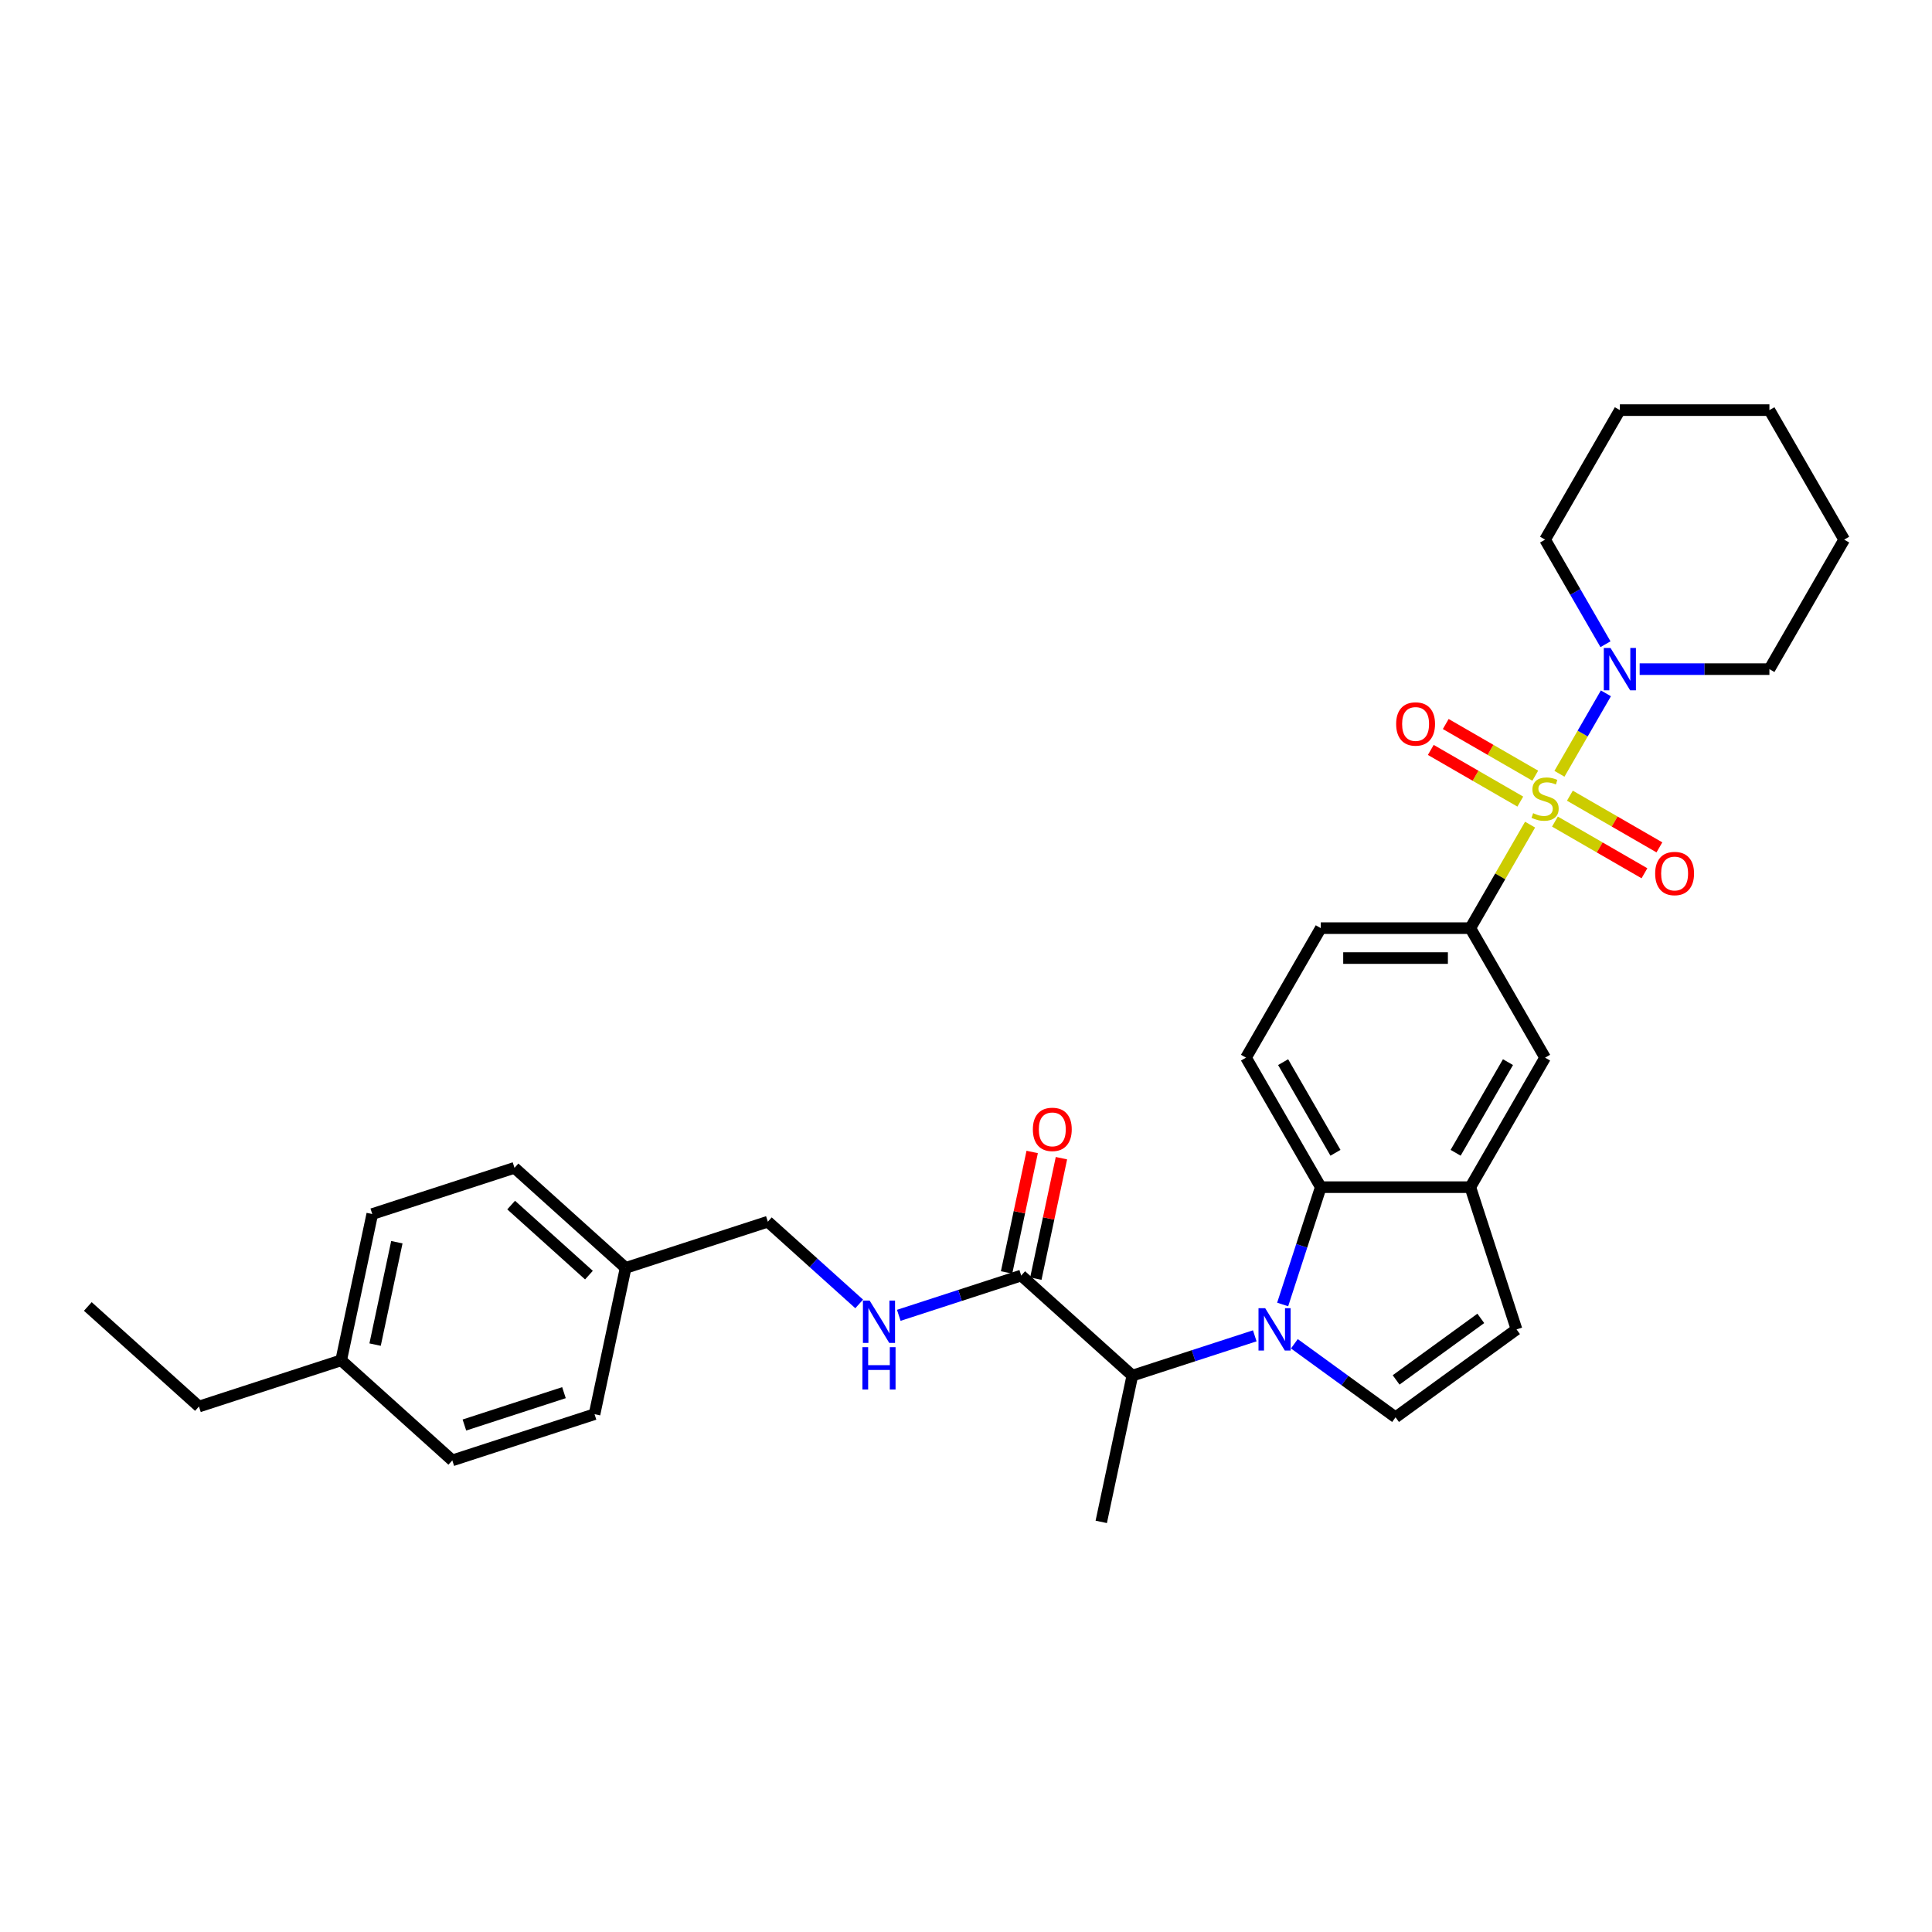 <?xml version='1.0' encoding='iso-8859-1'?>
<svg version='1.1' baseProfile='full'
              xmlns='http://www.w3.org/2000/svg'
                      xmlns:rdkit='http://www.rdkit.org/xml'
                      xmlns:xlink='http://www.w3.org/1999/xlink'
                  xml:space='preserve'
width='1000px' height='1000px' viewBox='0 0 1000 1000'>
<!-- END OF HEADER -->
<rect style='opacity:1.0;fill:#FFFFFF;stroke:none' width='1000' height='1000' x='0' y='0'> </rect>
<path class='bond-3' d='M 807.165,400.512 L 819.187,379.69' style='fill:none;fill-rule:evenodd;stroke:#CCCC00;stroke-width:6px;stroke-linecap:butt;stroke-linejoin:miter;stroke-opacity:1' />
<path class='bond-3' d='M 819.187,379.69 L 831.209,358.867' style='fill:none;fill-rule:evenodd;stroke:#0000FF;stroke-width:6px;stroke-linecap:butt;stroke-linejoin:miter;stroke-opacity:1' />
<path class='bond-4' d='M 791.971,426.829 L 776.504,453.62' style='fill:none;fill-rule:evenodd;stroke:#CCCC00;stroke-width:6px;stroke-linecap:butt;stroke-linejoin:miter;stroke-opacity:1' />
<path class='bond-4' d='M 776.504,453.62 L 761.036,480.41' style='fill:none;fill-rule:evenodd;stroke:#000000;stroke-width:6px;stroke-linecap:butt;stroke-linejoin:miter;stroke-opacity:1' />
<path class='bond-10' d='M 804.831,425.255 L 827.997,438.63' style='fill:none;fill-rule:evenodd;stroke:#CCCC00;stroke-width:6px;stroke-linecap:butt;stroke-linejoin:miter;stroke-opacity:1' />
<path class='bond-10' d='M 827.997,438.63 L 851.163,452.004' style='fill:none;fill-rule:evenodd;stroke:#FF0000;stroke-width:6px;stroke-linecap:butt;stroke-linejoin:miter;stroke-opacity:1' />
<path class='bond-10' d='M 812.571,411.848 L 835.737,425.223' style='fill:none;fill-rule:evenodd;stroke:#CCCC00;stroke-width:6px;stroke-linecap:butt;stroke-linejoin:miter;stroke-opacity:1' />
<path class='bond-10' d='M 835.737,425.223 L 858.903,438.598' style='fill:none;fill-rule:evenodd;stroke:#FF0000;stroke-width:6px;stroke-linecap:butt;stroke-linejoin:miter;stroke-opacity:1' />
<path class='bond-11' d='M 794.645,401.498 L 771.479,388.124' style='fill:none;fill-rule:evenodd;stroke:#CCCC00;stroke-width:6px;stroke-linecap:butt;stroke-linejoin:miter;stroke-opacity:1' />
<path class='bond-11' d='M 771.479,388.124 L 748.313,374.749' style='fill:none;fill-rule:evenodd;stroke:#FF0000;stroke-width:6px;stroke-linecap:butt;stroke-linejoin:miter;stroke-opacity:1' />
<path class='bond-11' d='M 786.904,414.905 L 763.739,401.53' style='fill:none;fill-rule:evenodd;stroke:#CCCC00;stroke-width:6px;stroke-linecap:butt;stroke-linejoin:miter;stroke-opacity:1' />
<path class='bond-11' d='M 763.739,401.53 L 740.573,388.156' style='fill:none;fill-rule:evenodd;stroke:#FF0000;stroke-width:6px;stroke-linecap:butt;stroke-linejoin:miter;stroke-opacity:1' />
<path class='bond-0' d='M 663.903,675.197 L 673.768,644.837' style='fill:none;fill-rule:evenodd;stroke:#0000FF;stroke-width:6px;stroke-linecap:butt;stroke-linejoin:miter;stroke-opacity:1' />
<path class='bond-0' d='M 673.768,644.837 L 683.632,614.477' style='fill:none;fill-rule:evenodd;stroke:#000000;stroke-width:6px;stroke-linecap:butt;stroke-linejoin:miter;stroke-opacity:1' />
<path class='bond-6' d='M 649.465,691.423 L 617.781,701.717' style='fill:none;fill-rule:evenodd;stroke:#0000FF;stroke-width:6px;stroke-linecap:butt;stroke-linejoin:miter;stroke-opacity:1' />
<path class='bond-6' d='M 617.781,701.717 L 586.098,712.012' style='fill:none;fill-rule:evenodd;stroke:#000000;stroke-width:6px;stroke-linecap:butt;stroke-linejoin:miter;stroke-opacity:1' />
<path class='bond-33' d='M 669.961,695.539 L 696.148,714.564' style='fill:none;fill-rule:evenodd;stroke:#0000FF;stroke-width:6px;stroke-linecap:butt;stroke-linejoin:miter;stroke-opacity:1' />
<path class='bond-33' d='M 696.148,714.564 L 722.334,733.59' style='fill:none;fill-rule:evenodd;stroke:#000000;stroke-width:6px;stroke-linecap:butt;stroke-linejoin:miter;stroke-opacity:1' />
<path class='bond-1' d='M 683.632,614.477 L 644.93,547.444' style='fill:none;fill-rule:evenodd;stroke:#000000;stroke-width:6px;stroke-linecap:butt;stroke-linejoin:miter;stroke-opacity:1' />
<path class='bond-1' d='M 691.234,596.682 L 664.142,549.759' style='fill:none;fill-rule:evenodd;stroke:#000000;stroke-width:6px;stroke-linecap:butt;stroke-linejoin:miter;stroke-opacity:1' />
<path class='bond-31' d='M 683.632,614.477 L 761.036,614.477' style='fill:none;fill-rule:evenodd;stroke:#000000;stroke-width:6px;stroke-linecap:butt;stroke-linejoin:miter;stroke-opacity:1' />
<path class='bond-2' d='M 722.334,733.59 L 784.955,688.093' style='fill:none;fill-rule:evenodd;stroke:#000000;stroke-width:6px;stroke-linecap:butt;stroke-linejoin:miter;stroke-opacity:1' />
<path class='bond-2' d='M 722.628,714.241 L 766.463,682.393' style='fill:none;fill-rule:evenodd;stroke:#000000;stroke-width:6px;stroke-linecap:butt;stroke-linejoin:miter;stroke-opacity:1' />
<path class='bond-21' d='M 848.688,346.343 L 882.266,346.343' style='fill:none;fill-rule:evenodd;stroke:#0000FF;stroke-width:6px;stroke-linecap:butt;stroke-linejoin:miter;stroke-opacity:1' />
<path class='bond-21' d='M 882.266,346.343 L 915.844,346.343' style='fill:none;fill-rule:evenodd;stroke:#000000;stroke-width:6px;stroke-linecap:butt;stroke-linejoin:miter;stroke-opacity:1' />
<path class='bond-22' d='M 830.995,333.448 L 815.366,306.378' style='fill:none;fill-rule:evenodd;stroke:#0000FF;stroke-width:6px;stroke-linecap:butt;stroke-linejoin:miter;stroke-opacity:1' />
<path class='bond-22' d='M 815.366,306.378 L 799.738,279.309' style='fill:none;fill-rule:evenodd;stroke:#000000;stroke-width:6px;stroke-linecap:butt;stroke-linejoin:miter;stroke-opacity:1' />
<path class='bond-9' d='M 761.036,480.41 L 799.738,547.444' style='fill:none;fill-rule:evenodd;stroke:#000000;stroke-width:6px;stroke-linecap:butt;stroke-linejoin:miter;stroke-opacity:1' />
<path class='bond-14' d='M 761.036,480.41 L 683.632,480.41' style='fill:none;fill-rule:evenodd;stroke:#000000;stroke-width:6px;stroke-linecap:butt;stroke-linejoin:miter;stroke-opacity:1' />
<path class='bond-14' d='M 749.425,495.891 L 695.243,495.891' style='fill:none;fill-rule:evenodd;stroke:#000000;stroke-width:6px;stroke-linecap:butt;stroke-linejoin:miter;stroke-opacity:1' />
<path class='bond-5' d='M 761.036,614.477 L 799.738,547.444' style='fill:none;fill-rule:evenodd;stroke:#000000;stroke-width:6px;stroke-linecap:butt;stroke-linejoin:miter;stroke-opacity:1' />
<path class='bond-5' d='M 753.435,596.682 L 780.526,549.759' style='fill:none;fill-rule:evenodd;stroke:#000000;stroke-width:6px;stroke-linecap:butt;stroke-linejoin:miter;stroke-opacity:1' />
<path class='bond-8' d='M 761.036,614.477 L 784.955,688.093' style='fill:none;fill-rule:evenodd;stroke:#000000;stroke-width:6px;stroke-linecap:butt;stroke-linejoin:miter;stroke-opacity:1' />
<path class='bond-7' d='M 586.098,712.012 L 528.576,660.219' style='fill:none;fill-rule:evenodd;stroke:#000000;stroke-width:6px;stroke-linecap:butt;stroke-linejoin:miter;stroke-opacity:1' />
<path class='bond-25' d='M 586.098,712.012 L 570.005,787.724' style='fill:none;fill-rule:evenodd;stroke:#000000;stroke-width:6px;stroke-linecap:butt;stroke-linejoin:miter;stroke-opacity:1' />
<path class='bond-13' d='M 528.576,660.219 L 496.892,670.513' style='fill:none;fill-rule:evenodd;stroke:#000000;stroke-width:6px;stroke-linecap:butt;stroke-linejoin:miter;stroke-opacity:1' />
<path class='bond-13' d='M 496.892,670.513 L 465.209,680.808' style='fill:none;fill-rule:evenodd;stroke:#0000FF;stroke-width:6px;stroke-linecap:butt;stroke-linejoin:miter;stroke-opacity:1' />
<path class='bond-15' d='M 536.147,661.828 L 542.774,630.652' style='fill:none;fill-rule:evenodd;stroke:#000000;stroke-width:6px;stroke-linecap:butt;stroke-linejoin:miter;stroke-opacity:1' />
<path class='bond-15' d='M 542.774,630.652 L 549.4,599.476' style='fill:none;fill-rule:evenodd;stroke:#FF0000;stroke-width:6px;stroke-linecap:butt;stroke-linejoin:miter;stroke-opacity:1' />
<path class='bond-15' d='M 521.004,658.609 L 527.631,627.433' style='fill:none;fill-rule:evenodd;stroke:#000000;stroke-width:6px;stroke-linecap:butt;stroke-linejoin:miter;stroke-opacity:1' />
<path class='bond-15' d='M 527.631,627.433 L 534.258,596.257' style='fill:none;fill-rule:evenodd;stroke:#FF0000;stroke-width:6px;stroke-linecap:butt;stroke-linejoin:miter;stroke-opacity:1' />
<path class='bond-12' d='M 644.93,547.444 L 683.632,480.41' style='fill:none;fill-rule:evenodd;stroke:#000000;stroke-width:6px;stroke-linecap:butt;stroke-linejoin:miter;stroke-opacity:1' />
<path class='bond-16' d='M 444.712,674.91 L 421.075,653.627' style='fill:none;fill-rule:evenodd;stroke:#0000FF;stroke-width:6px;stroke-linecap:butt;stroke-linejoin:miter;stroke-opacity:1' />
<path class='bond-16' d='M 421.075,653.627 L 397.438,632.345' style='fill:none;fill-rule:evenodd;stroke:#000000;stroke-width:6px;stroke-linecap:butt;stroke-linejoin:miter;stroke-opacity:1' />
<path class='bond-17' d='M 397.438,632.345 L 323.823,656.264' style='fill:none;fill-rule:evenodd;stroke:#000000;stroke-width:6px;stroke-linecap:butt;stroke-linejoin:miter;stroke-opacity:1' />
<path class='bond-19' d='M 323.823,656.264 L 307.73,731.976' style='fill:none;fill-rule:evenodd;stroke:#000000;stroke-width:6px;stroke-linecap:butt;stroke-linejoin:miter;stroke-opacity:1' />
<path class='bond-20' d='M 323.823,656.264 L 266.301,604.47' style='fill:none;fill-rule:evenodd;stroke:#000000;stroke-width:6px;stroke-linecap:butt;stroke-linejoin:miter;stroke-opacity:1' />
<path class='bond-20' d='M 304.836,659.999 L 264.57,623.744' style='fill:none;fill-rule:evenodd;stroke:#000000;stroke-width:6px;stroke-linecap:butt;stroke-linejoin:miter;stroke-opacity:1' />
<path class='bond-18' d='M 176.592,704.102 L 192.685,628.389' style='fill:none;fill-rule:evenodd;stroke:#000000;stroke-width:6px;stroke-linecap:butt;stroke-linejoin:miter;stroke-opacity:1' />
<path class='bond-18' d='M 194.149,695.964 L 205.414,642.965' style='fill:none;fill-rule:evenodd;stroke:#000000;stroke-width:6px;stroke-linecap:butt;stroke-linejoin:miter;stroke-opacity:1' />
<path class='bond-26' d='M 176.592,704.102 L 102.977,728.021' style='fill:none;fill-rule:evenodd;stroke:#000000;stroke-width:6px;stroke-linecap:butt;stroke-linejoin:miter;stroke-opacity:1' />
<path class='bond-34' d='M 176.592,704.102 L 234.114,755.895' style='fill:none;fill-rule:evenodd;stroke:#000000;stroke-width:6px;stroke-linecap:butt;stroke-linejoin:miter;stroke-opacity:1' />
<path class='bond-23' d='M 307.73,731.976 L 234.114,755.895' style='fill:none;fill-rule:evenodd;stroke:#000000;stroke-width:6px;stroke-linecap:butt;stroke-linejoin:miter;stroke-opacity:1' />
<path class='bond-23' d='M 291.904,720.841 L 240.373,737.584' style='fill:none;fill-rule:evenodd;stroke:#000000;stroke-width:6px;stroke-linecap:butt;stroke-linejoin:miter;stroke-opacity:1' />
<path class='bond-24' d='M 266.301,604.47 L 192.685,628.389' style='fill:none;fill-rule:evenodd;stroke:#000000;stroke-width:6px;stroke-linecap:butt;stroke-linejoin:miter;stroke-opacity:1' />
<path class='bond-27' d='M 915.844,346.343 L 954.545,279.309' style='fill:none;fill-rule:evenodd;stroke:#000000;stroke-width:6px;stroke-linecap:butt;stroke-linejoin:miter;stroke-opacity:1' />
<path class='bond-28' d='M 799.738,279.309 L 838.44,212.276' style='fill:none;fill-rule:evenodd;stroke:#000000;stroke-width:6px;stroke-linecap:butt;stroke-linejoin:miter;stroke-opacity:1' />
<path class='bond-29' d='M 102.977,728.021 L 45.455,676.228' style='fill:none;fill-rule:evenodd;stroke:#000000;stroke-width:6px;stroke-linecap:butt;stroke-linejoin:miter;stroke-opacity:1' />
<path class='bond-32' d='M 954.545,279.309 L 915.844,212.276' style='fill:none;fill-rule:evenodd;stroke:#000000;stroke-width:6px;stroke-linecap:butt;stroke-linejoin:miter;stroke-opacity:1' />
<path class='bond-30' d='M 838.44,212.276 L 915.844,212.276' style='fill:none;fill-rule:evenodd;stroke:#000000;stroke-width:6px;stroke-linecap:butt;stroke-linejoin:miter;stroke-opacity:1' />
<path  class='atom-0' d='M 793.546 420.9
Q 793.793 420.993, 794.815 421.427
Q 795.837 421.86, 796.951 422.139
Q 798.097 422.386, 799.212 422.386
Q 801.286 422.386, 802.494 421.396
Q 803.701 420.374, 803.701 418.609
Q 803.701 417.402, 803.082 416.659
Q 802.494 415.915, 801.565 415.513
Q 800.636 415.11, 799.088 414.646
Q 797.137 414.058, 795.961 413.5
Q 794.815 412.943, 793.979 411.767
Q 793.174 410.59, 793.174 408.609
Q 793.174 405.853, 795.032 404.15
Q 796.92 402.447, 800.636 402.447
Q 803.175 402.447, 806.054 403.655
L 805.342 406.039
Q 802.71 404.955, 800.729 404.955
Q 798.592 404.955, 797.416 405.853
Q 796.239 406.72, 796.27 408.237
Q 796.27 409.414, 796.859 410.126
Q 797.478 410.838, 798.345 411.24
Q 799.243 411.643, 800.729 412.107
Q 802.71 412.726, 803.887 413.346
Q 805.063 413.965, 805.899 415.234
Q 806.766 416.473, 806.766 418.609
Q 806.766 421.643, 804.723 423.284
Q 802.71 424.894, 799.335 424.894
Q 797.385 424.894, 795.899 424.461
Q 794.444 424.058, 792.71 423.346
L 793.546 420.9
' fill='#CCCC00'/>
<path  class='atom-1' d='M 654.868 677.132
L 662.051 688.743
Q 662.763 689.889, 663.909 691.963
Q 665.054 694.037, 665.116 694.161
L 665.116 677.132
L 668.026 677.132
L 668.026 699.053
L 665.023 699.053
L 657.314 686.359
Q 656.416 684.873, 655.456 683.17
Q 654.527 681.467, 654.249 680.941
L 654.249 699.053
L 651.4 699.053
L 651.4 677.132
L 654.868 677.132
' fill='#0000FF'/>
<path  class='atom-4' d='M 833.594 335.383
L 840.777 346.993
Q 841.49 348.139, 842.635 350.213
Q 843.781 352.288, 843.843 352.411
L 843.843 335.383
L 846.753 335.383
L 846.753 357.303
L 843.75 357.303
L 836.04 344.609
Q 835.142 343.123, 834.183 341.42
Q 833.254 339.717, 832.975 339.191
L 832.975 357.303
L 830.127 357.303
L 830.127 335.383
L 833.594 335.383
' fill='#0000FF'/>
<path  class='atom-11' d='M 856.709 452.14
Q 856.709 446.877, 859.31 443.936
Q 861.911 440.994, 866.772 440.994
Q 871.633 440.994, 874.233 443.936
Q 876.834 446.877, 876.834 452.14
Q 876.834 457.466, 874.202 460.5
Q 871.571 463.503, 866.772 463.503
Q 861.942 463.503, 859.31 460.5
Q 856.709 457.497, 856.709 452.14
M 866.772 461.026
Q 870.115 461.026, 871.911 458.797
Q 873.738 456.537, 873.738 452.14
Q 873.738 447.837, 871.911 445.669
Q 870.115 443.471, 866.772 443.471
Q 863.428 443.471, 861.601 445.639
Q 859.805 447.806, 859.805 452.14
Q 859.805 456.568, 861.601 458.797
Q 863.428 461.026, 866.772 461.026
' fill='#FF0000'/>
<path  class='atom-12' d='M 722.642 374.737
Q 722.642 369.473, 725.243 366.532
Q 727.843 363.591, 732.704 363.591
Q 737.565 363.591, 740.166 366.532
Q 742.767 369.473, 742.767 374.737
Q 742.767 380.062, 740.135 383.096
Q 737.503 386.1, 732.704 386.1
Q 727.874 386.1, 725.243 383.096
Q 722.642 380.093, 722.642 374.737
M 732.704 383.623
Q 736.048 383.623, 737.844 381.393
Q 739.671 379.133, 739.671 374.737
Q 739.671 370.433, 737.844 368.266
Q 736.048 366.067, 732.704 366.067
Q 729.36 366.067, 727.534 368.235
Q 725.738 370.402, 725.738 374.737
Q 725.738 379.164, 727.534 381.393
Q 729.36 383.623, 732.704 383.623
' fill='#FF0000'/>
<path  class='atom-14' d='M 450.115 673.177
L 457.298 684.788
Q 458.01 685.934, 459.156 688.008
Q 460.301 690.082, 460.363 690.206
L 460.363 673.177
L 463.273 673.177
L 463.273 695.098
L 460.27 695.098
L 452.561 682.404
Q 451.663 680.918, 450.703 679.215
Q 449.774 677.512, 449.496 676.986
L 449.496 695.098
L 446.647 695.098
L 446.647 673.177
L 450.115 673.177
' fill='#0000FF'/>
<path  class='atom-14' d='M 446.384 697.29
L 449.356 697.29
L 449.356 706.61
L 460.564 706.61
L 460.564 697.29
L 463.537 697.29
L 463.537 719.211
L 460.564 719.211
L 460.564 709.087
L 449.356 709.087
L 449.356 719.211
L 446.384 719.211
L 446.384 697.29
' fill='#0000FF'/>
<path  class='atom-16' d='M 534.606 584.568
Q 534.606 579.305, 537.207 576.364
Q 539.808 573.422, 544.669 573.422
Q 549.53 573.422, 552.131 576.364
Q 554.731 579.305, 554.731 584.568
Q 554.731 589.894, 552.1 592.928
Q 549.468 595.931, 544.669 595.931
Q 539.839 595.931, 537.207 592.928
Q 534.606 589.925, 534.606 584.568
M 544.669 593.454
Q 548.013 593.454, 549.808 591.225
Q 551.635 588.965, 551.635 584.568
Q 551.635 580.265, 549.808 578.097
Q 548.013 575.899, 544.669 575.899
Q 541.325 575.899, 539.498 578.066
Q 537.702 580.234, 537.702 584.568
Q 537.702 588.996, 539.498 591.225
Q 541.325 593.454, 544.669 593.454
' fill='#FF0000'/>
</svg>
